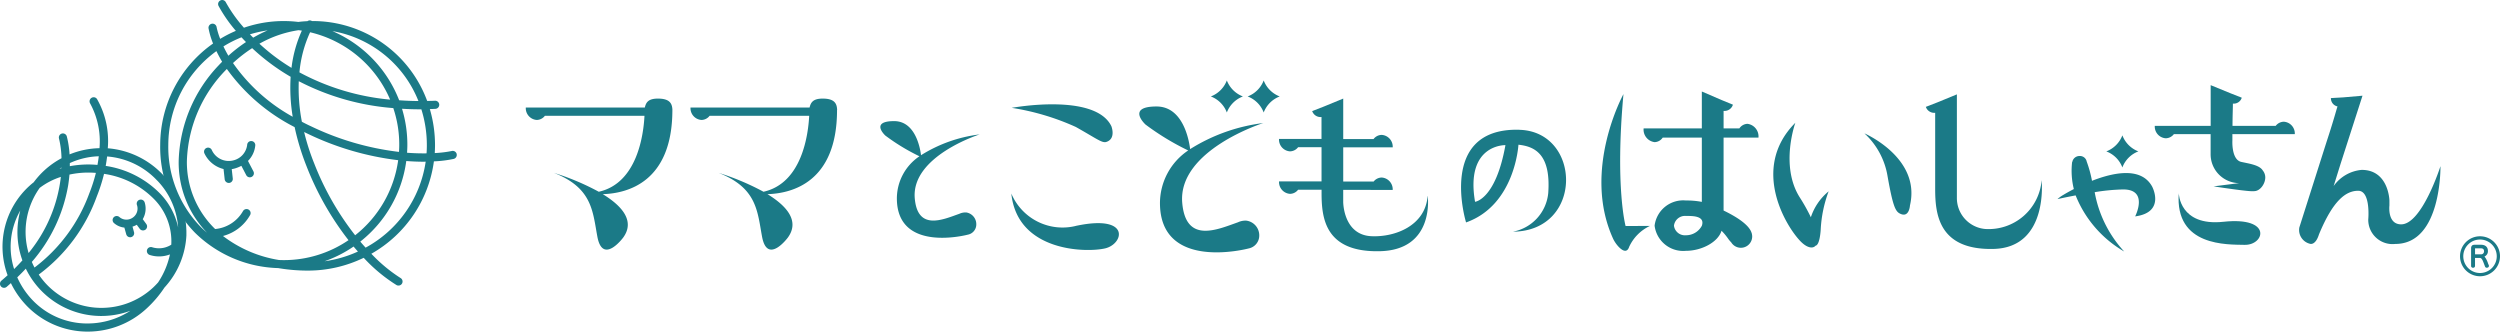 <svg xmlns="http://www.w3.org/2000/svg" xmlns:xlink="http://www.w3.org/1999/xlink" width="241.242" height="32" viewBox="0 0 241.242 32">
  <defs>
    <clipPath id="clip-path">
      <rect id="長方形_195" data-name="長方形 195" width="241.242" height="32" fill="#1b7a87"/>
    </clipPath>
  </defs>
  <g id="グループ_107" data-name="グループ 107" transform="translate(0 0)">
    <g id="グループ_106" data-name="グループ 106" transform="translate(0 0)" clip-path="url(#clip-path)">
      <path id="パス_103" data-name="パス 103" d="M43.51,14.864a.393.393,0,0,0-.472-.294,10.884,10.884,0,0,1-1.644.2c.013-.245.024-.494.024-.744a12.39,12.39,0,0,0-.5-3.5c.184-.008.366-.011.555-.024a.392.392,0,0,0-.04-.782c-.264.015-.515.015-.772.022a11.763,11.763,0,0,0-11.118-7.71.391.391,0,0,0-.44.012c-.294.011-.582.034-.878.073a11.737,11.737,0,0,0-5.246.559A13.771,13.771,0,0,1,21.23.217a.387.387,0,0,0-.523-.174.389.389,0,0,0-.178.527A13.82,13.82,0,0,0,22.2,2.977a11.374,11.374,0,0,0-1.51.774A6.43,6.43,0,0,1,20.339,2.6a.394.394,0,0,0-.778.119A7.516,7.516,0,0,0,20,4.2a11.98,11.98,0,0,0-5.1,9.759,11.835,11.835,0,0,0,3.344,8.487,11.921,11.921,0,0,0,8.035,3.424,17.171,17.171,0,0,0,2.874.242,12.347,12.347,0,0,0,5.384-1.235A15.327,15.327,0,0,0,37.7,27.506a.383.383,0,0,0,.193.05.391.391,0,0,0,.19-.734,14.781,14.781,0,0,1-2.809-2.335,12.1,12.1,0,0,0,6.036-8.916,11.4,11.4,0,0,0,1.906-.236.393.393,0,0,0,.291-.472m-2.878-.837c0,.261-.01.517-.028.773-.549.007-1.176-.006-1.881-.059.015-.259.029-.519.029-.78a11.893,11.893,0,0,0-.515-3.465c.536.032,1.086.053,1.653.053.072,0,.144,0,.213,0a11.528,11.528,0,0,1,.529,3.483M26.826,25.1c-.15,0-.3-.006-.452-.009a12.024,12.024,0,0,1-5.417-2.319,4.242,4.242,0,0,0,2.625-2.033.391.391,0,0,0-.174-.525.4.4,0,0,0-.529.172A3.449,3.449,0,0,1,20.2,22.1a8.972,8.972,0,0,1-2.726-6.561,13.134,13.134,0,0,1,3.857-8.884,18.271,18.271,0,0,0,6.54,5.611,23.689,23.689,0,0,0,1.14,3.751,28.232,28.232,0,0,0,4.059,7.158A11.066,11.066,0,0,1,26.826,25.1M23.771,4.644c.423.4.888.8,1.409,1.207A20.262,20.262,0,0,0,27.486,7.41a17.173,17.173,0,0,0,.2,3.857,17.068,17.068,0,0,1-5.762-5.184,13.732,13.732,0,0,1,1.852-1.439m4.473-1.731c.107.012.215.027.32.042a12.185,12.185,0,0,0-1,3.594,19.429,19.429,0,0,1-1.876-1.291c-.444-.347-.85-.7-1.222-1.038a10.907,10.907,0,0,1,3.774-1.307m1.119.2a11.174,11.174,0,0,1,7.723,6.5,22.79,22.79,0,0,1-8.752-2.63,11.757,11.757,0,0,1,1.029-3.872m.379,12.617a21.858,21.858,0,0,1-.955-2.989c.083.038.159.079.244.119a27.624,27.624,0,0,0,8.831,2.6,11.155,11.155,0,0,1-4.152,7.245,27.28,27.28,0,0,1-3.968-6.976m-.372-3.577q-.411-.193-.8-.4a17.013,17.013,0,0,1-.3-3.914,23.745,23.745,0,0,0,9.121,2.594,11.035,11.035,0,0,1,.574,3.52c0,.234-.008.472-.026.708a26.872,26.872,0,0,1-8.57-2.511m10.455-2.4c-.644,0-1.265-.03-1.867-.071A11.99,11.99,0,0,0,31.512,3a10.946,10.946,0,0,1,8.311,6.764M25.271,2.93a12.7,12.7,0,0,0-1.4.706l-.314-.321a11.039,11.039,0,0,1,1.719-.385M22.746,3.6q.2.224.432.458a14.21,14.21,0,0,0-1.7,1.321c-.19-.322-.344-.624-.478-.9A10.8,10.8,0,0,1,22.746,3.6M18.8,21.891a11.06,11.06,0,0,1-3.119-7.93,11.194,11.194,0,0,1,4.641-9.028c.156.317.336.662.551,1.025-.107.113-.219.223-.324.338a13.92,13.92,0,0,0-3.867,9.247,9.745,9.745,0,0,0,2.734,6.912c-.211-.177-.417-.368-.616-.564m11.96,3.319a11.906,11.906,0,0,0,2.8-1.42c.14.168.279.328.419.484a11.615,11.615,0,0,1-3.219.937M34.721,23.9c-.168-.185-.34-.381-.515-.585a11.914,11.914,0,0,0,4.438-7.777c.586.045,1.129.067,1.613.067.089,0,.176,0,.261-.006a11.308,11.308,0,0,1-5.8,8.3" transform="translate(0.56 0)" fill="#1b7a87"/>
      <path id="パス_104" data-name="パス 104" d="M23.922,13.524a.392.392,0,0,0-.379-.406.388.388,0,0,0-.406.382,1.755,1.755,0,0,1-1.354,1.489,1.791,1.791,0,0,1-2.061-1.012.391.391,0,0,0-.708.333,2.77,2.77,0,0,0,1.845,1.508l.109.991a.4.4,0,0,0,.389.351.34.34,0,0,0,.045,0,.39.39,0,0,0,.347-.432l-.1-.9a2.526,2.526,0,0,0,.372-.087,3.26,3.26,0,0,0,.557-.233l.47.9a.392.392,0,0,0,.525.167.391.391,0,0,0,.17-.529l-.527-1.01a2.431,2.431,0,0,0,.706-1.51" transform="translate(0.713 0.493)" fill="#1b7a87"/>
      <path id="パス_105" data-name="パス 105" d="M17.986,22.32a8.073,8.073,0,0,0-2.252-5.781A8.2,8.2,0,0,0,10.4,13.97,8.164,8.164,0,0,0,9.359,9.214a.39.39,0,0,0-.543-.1.4.4,0,0,0-.108.546,7.659,7.659,0,0,1,.894,4.3,8.082,8.082,0,0,0-2.889.6,9.371,9.371,0,0,0-.267-1.741.391.391,0,0,0-.752.217,8.814,8.814,0,0,1,.241,1.895A8.012,8.012,0,0,0,4.283,16.1a8.117,8.117,0,0,0-1.031,1.151c-.13.1-.261.209-.384.321A7.934,7.934,0,0,0,.735,26.221c-.193.174-.389.347-.595.521a.391.391,0,0,0-.05.551.385.385,0,0,0,.3.142.394.394,0,0,0,.253-.093c.14-.119.272-.24.409-.361a8.426,8.426,0,0,0,1.415,2.071A8.171,8.171,0,0,0,8.461,31.66a8.359,8.359,0,0,0,5.7-2.243,10.937,10.937,0,0,0,1.709-2.007,8.058,8.058,0,0,0,2.12-5.09m-3.227,5.1a7.314,7.314,0,0,1-10.343-.4,7.416,7.416,0,0,1-.68-.865,16.225,16.225,0,0,0,5.6-7.535,16.231,16.231,0,0,0,.7-2.182,8.494,8.494,0,0,1,4.869,2.479,5.8,5.8,0,0,1,1.619,4.355,2.2,2.2,0,0,1-1.827.253.391.391,0,0,0-.505.227.4.4,0,0,0,.233.506,2.858,2.858,0,0,0,.929.146A2.9,2.9,0,0,0,16.4,24.21a7.85,7.85,0,0,1-1.149,2.711c-.156.171-.316.337-.489.5M2.474,21.765a7.3,7.3,0,0,1,1.357-3.974,6.85,6.85,0,0,1,2.041-1.06,14.077,14.077,0,0,1-3.113,7.346,7.328,7.328,0,0,1-.285-2.312m4.1-4.191c.058-.374.1-.727.13-1.067a8.707,8.707,0,0,1,1.818-.194c.247,0,.492.012.731.03a15.177,15.177,0,0,1-.64,1.986,15.7,15.7,0,0,1-5.283,7.15c-.093-.178-.181-.359-.257-.544a15.138,15.138,0,0,0,3.5-7.362m8.59-.5a7.254,7.254,0,0,1,2.026,4.537,6.714,6.714,0,0,0-1.706-3.232A9.263,9.263,0,0,0,10.2,15.671c.056-.314.1-.618.136-.912a7.4,7.4,0,0,1,4.823,2.316m-5.747-1.5c-.294-.028-.591-.043-.9-.043a9.821,9.821,0,0,0-1.775.166c0-.1,0-.2,0-.3a7.2,7.2,0,0,1,2.794-.657c-.03.266-.071.544-.126.831m-3.478.251c0,.021,0,.045,0,.07-.06.016-.119.036-.177.052.058-.04.121-.083.18-.121M1.03,23.264a7.078,7.078,0,0,1,.928-3.289,8.2,8.2,0,0,0-.269,1.761,8.017,8.017,0,0,0,.472,3.05c-.249.279-.517.559-.8.838a7.186,7.186,0,0,1-.332-2.36m7.431,7.612A7.3,7.3,0,0,1,3.04,28.517a7.643,7.643,0,0,1-1.374-2.094c.289-.278.565-.559.825-.839a8.09,8.09,0,0,0,10.086,4.067,7.565,7.565,0,0,1-4.116,1.224" transform="translate(0 0.339)" fill="#1b7a87"/>
      <path id="パス_106" data-name="パス 106" d="M13.721,20.916l-.34-.464a2.01,2.01,0,0,0,.187-1.616.393.393,0,0,0-.75.238,1.056,1.056,0,0,1-.482,1.28,1.044,1.044,0,0,1-1.191-.093.4.4,0,0,0-.556,0,.388.388,0,0,0,0,.551,1.759,1.759,0,0,0,1.019.452l.181.648a.389.389,0,0,0,.377.285.328.328,0,0,0,.1-.013.387.387,0,0,0,.273-.48l-.145-.533a1.681,1.681,0,0,0,.279-.109c.047-.023.089-.045.13-.07l.288.389a.393.393,0,0,0,.317.159.41.41,0,0,0,.236-.076.39.39,0,0,0,.077-.547" transform="translate(0.393 0.697)" fill="#1b7a87"/>
      <path id="パス_107" data-name="パス 107" d="M231.526,24.737l-.068-.155a2.08,2.08,0,0,0-.347-.685.546.546,0,0,0,.33-.539c0-.374-.247-.595-.663-.595h-.624c-.225,0-.335.114-.335.351v1.69a.172.172,0,0,0,.191.176.171.171,0,0,0,.187-.174v-.774h.43c.217,0,.281.15.474.669l.064.17a.168.168,0,0,0,.163.109.29.29,0,0,0,.075-.008.17.17,0,0,0,.136-.166.181.181,0,0,0-.012-.071m-.778-1.048H230.2v-.549c0-.029.006-.029.024-.029h.544c.2,0,.3.093.3.286a.281.281,0,0,1-.312.292" transform="translate(8.634 0.855)" fill="#1b7a87"/>
      <path id="パス_108" data-name="パス 108" d="M230.718,25.833a1.929,1.929,0,1,1,1.929-1.929,1.931,1.931,0,0,1-1.929,1.929m0-3.544a1.615,1.615,0,1,0,1.615,1.615,1.616,1.616,0,0,0-1.615-1.615" transform="translate(8.596 0.825)" fill="#1b7a87"/>
      <path id="パス_109" data-name="パス 109" d="M63.048,10.27h0c-.019-.642-.272-1.1-1.4-1.1-.944,0-1.149.383-1.262.861H48.9a1.138,1.138,0,0,0,1.06,1.2,1,1,0,0,0,.782-.4h9.611c-.089,1.771-.676,6.493-4.41,7.329a23.926,23.926,0,0,0-4.334-1.825c3.726,1.459,3.743,3.724,4.2,6.17.517,2.732,2.481.087,2.481.087,1.2-1.633-.162-3.1-1.96-4.2,2.4-.075,6.7-1.176,6.716-8.09V10.27Z" transform="translate(1.837 0.344)" fill="#1b7a87"/>
      <path id="パス_110" data-name="パス 110" d="M78.367,10.27h0c-.018-.642-.27-1.1-1.394-1.1-.944,0-1.149.383-1.264.861H64.218a1.139,1.139,0,0,0,1.06,1.2,1,1,0,0,0,.782-.4h9.611c-.089,1.771-.676,6.493-4.408,7.329a24.1,24.1,0,0,0-4.338-1.825c3.728,1.459,3.743,3.724,4.2,6.17.515,2.732,2.479.087,2.479.087,1.2-1.633-.158-3.1-1.958-4.2,2.4-.075,6.7-1.176,6.712-8.09h0l0,0c0-.013,0-.022,0-.032" transform="translate(2.413 0.344)" fill="#1b7a87"/>
      <path id="パス_111" data-name="パス 111" d="M103.221,13.332c.969-.312.485-1.524.485-1.524-1.595-3.253-9.616-1.765-9.616-1.765a23.82,23.82,0,0,1,6.187,1.844c2.051,1.154,2.537,1.575,2.945,1.445" transform="translate(3.535 0.364)" fill="#1b7a87"/>
      <path id="パス_112" data-name="パス 112" d="M100.4,21.094A5.364,5.364,0,0,1,94.056,18c.576,5.641,7.257,5.716,9.056,5.291s2.483-3.266-2.709-2.194" transform="translate(3.534 0.676)" fill="#1b7a87"/>
      <path id="パス_113" data-name="パス 113" d="M141.493,12.068c-7.939-.2-5.127,8.943-5.127,8.943,4.746-1.678,5.054-7.5,5.054-7.5,1.516.165,3.157.848,2.874,4.684a4.2,4.2,0,0,1-3.413,3.71c6.859-.062,6.626-9.685.611-9.832m-4.259,6.947c-.959-5.577,2.932-5.468,2.932-5.468-.946,5.266-2.932,5.468-2.932,5.468" transform="translate(5.105 0.453)" fill="#1b7a87"/>
      <path id="パス_114" data-name="パス 114" d="M190.281,17.067a5.127,5.127,0,0,1-5.443,4.7,2.992,2.992,0,0,1-2.734-3.017V8.777l-1.882.774-1.113.432a.851.851,0,0,0,.9.572V17.88c0,2.418.308,5.938,5.631,5.812s4.643-6.625,4.643-6.625" transform="translate(6.729 0.329)" fill="#1b7a87"/>
      <path id="パス_115" data-name="パス 115" d="M133.291,18.579c-.221,2.849-3.127,3.972-5.413,3.87-2.737-.117-2.732-3.311-2.732-3.309V17.979H127.8v.008h2.122a1.14,1.14,0,0,0-1.06-1.2,1.01,1.01,0,0,0-.778.386h-2.936v-3.3h4.163v0h.612a1.14,1.14,0,0,0-1.06-1.2,1.007,1.007,0,0,0-.788.4h-2.927V9.168l-1.886.776-1.11.432a.855.855,0,0,0,.9.572v2.114h-4.1a1.138,1.138,0,0,0,1.061,1.2,1.01,1.01,0,0,0,.78-.4h2.262v3.3h-4.1a1.138,1.138,0,0,0,1.061,1.2,1,1,0,0,0,.78-.4h2.262v.3c0,2.413.31,5.757,5.63,5.634s4.614-5.33,4.614-5.33" transform="translate(4.469 0.344)" fill="#1b7a87"/>
      <path id="パス_116" data-name="パス 116" d="M173.394,12.4a7.205,7.205,0,0,1,2.239,4.159c.489,2.758.738,3.33,1.139,3.558.952.535,1.019-.76,1.019-.76,1.082-4.6-4.4-6.957-4.4-6.957" transform="translate(6.514 0.466)" fill="#1b7a87"/>
      <path id="パス_117" data-name="パス 117" d="M168.546,20.536a17.978,17.978,0,0,0-1.066-1.909c-1.936-3.038-.432-7.208-.432-7.208-4.45,4.458-.744,10.264.6,11.535.536.515,1.08.642,1.35.327.432-.07.5-1.577.5-1.577a12.257,12.257,0,0,1,.764-3.67,5.429,5.429,0,0,0-1.716,2.5" transform="translate(6.196 0.429)" fill="#1b7a87"/>
      <path id="パス_118" data-name="パス 118" d="M90.136,20.078a1.374,1.374,0,0,0-.64.13c-1.591.563-4.025,1.665-4.3-1.491-.356-4.08,6.266-6.171,6.266-6.171A13.746,13.746,0,0,0,85.8,14.554c-.089-.718-.551-3.289-2.594-3.289-2.369,0-.851,1.392-.851,1.392a19.66,19.66,0,0,0,3.293,2,4.914,4.914,0,0,0-2.179,4.056c0,5.335,6.85,3.507,6.85,3.507a1,1,0,0,0,.814-.989,1.144,1.144,0,0,0-1-1.157" transform="translate(3.076 0.423)" fill="#1b7a87"/>
      <path id="パス_119" data-name="パス 119" d="M114.155,10.574a2.674,2.674,0,0,1,1.552-1.548,2.688,2.688,0,0,1-1.552-1.544,2.671,2.671,0,0,1-1.544,1.544,2.658,2.658,0,0,1,1.544,1.548" transform="translate(4.231 0.281)" fill="#1b7a87"/>
      <path id="パス_120" data-name="パス 120" d="M117.584,7.482a2.673,2.673,0,0,1-1.55,1.544,2.665,2.665,0,0,1,1.55,1.548,2.664,2.664,0,0,1,1.546-1.548,2.671,2.671,0,0,1-1.546-1.544" transform="translate(4.359 0.281)" fill="#1b7a87"/>
      <path id="パス_121" data-name="パス 121" d="M117.935,11.5a17.21,17.21,0,0,0-7.072,2.517c-.112-.894-.688-4.114-3.24-4.114-2.965,0-1.065,1.743-1.065,1.743a24.732,24.732,0,0,0,4.118,2.5,6.138,6.138,0,0,0-2.724,5.067c0,6.676,8.562,4.388,8.562,4.388a1.263,1.263,0,0,0,1.019-1.236,1.434,1.434,0,0,0-1.254-1.447,1.727,1.727,0,0,0-.8.16c-1.99.7-5.03,2.086-5.377-1.865-.449-5.1,7.831-7.716,7.831-7.716" transform="translate(3.981 0.372)" fill="#1b7a87"/>
      <path id="パス_122" data-name="パス 122" d="M206.939,20.726c-4.25.458-4.306-2.76-4.306-2.76-.387,5.18,4.733,4.944,6.343,4.986,1.954.048,2.73-2.74-2.037-2.226" transform="translate(7.612 0.675)" fill="#1b7a87"/>
      <path id="パス_123" data-name="パス 123" d="M209.977,18.15c.6,0,1.086-.723,1.086-1.323a1.059,1.059,0,0,0-.24-.671c-.324-.536-1.329-.661-2.082-.831-.955-.215-.852-2.044-.852-2.044v-.633h6.023a1.139,1.139,0,0,0-1.058-1.2,1.015,1.015,0,0,0-.785.4H207.9c.008-1.133.038-1.745.038-2.148a.807.807,0,0,0,.856-.57l-1.1-.432-1.9-.778v3.927H200.4a1.137,1.137,0,0,0,1.057,1.2,1.012,1.012,0,0,0,.786-.4h3.546v1.9a2.784,2.784,0,0,0,2.764,2.827l-2.479.312s2.791.432,3.612.466Z" transform="translate(7.529 0.297)" fill="#1b7a87"/>
      <path id="パス_124" data-name="パス 124" d="M227.464,15.7s-1.788,5.615-3.793,5.615c-1.354,0-1.133-1.816-1.133-1.816v-.489s-.068-2.95-2.675-2.95a3.7,3.7,0,0,0-2.708,1.561c.369-1.182.661-2.12.661-2.12l.675-2.1,1.448-4.5-1.865.162-1.182.067a.8.8,0,0,0,.635.806c-.146.454-.332,1.18-.808,2.657l-.25.77-2.626,8.256a1.371,1.371,0,0,0,1.035,1.573s.517.192.863-.91c1.358-3.28,2.594-4.207,3.784-4.207,1.23,0,.97,2.779.97,2.779a2.344,2.344,0,0,0,2.611,2.352c4.493,0,4.357-7.512,4.357-7.512" transform="translate(8.034 0.334)" fill="#1b7a87"/>
      <path id="パス_125" data-name="パス 125" d="M151.061,8.757s-4.043,7.346-.977,13.993a3.214,3.214,0,0,0,.463.682c.362.4.848.719,1.067.056a4.129,4.129,0,0,1,2.006-2.016l-2.352.008s-1.026-3.769-.205-12.723" transform="translate(5.596 0.329)" fill="#1b7a87"/>
      <path id="パス_126" data-name="パス 126" d="M163.308,22.237c0-.017-.011-.03-.016-.045-.017-.051-.032-.1-.053-.151-.332-.784-1.593-1.53-2.662-2.045V12.962h3.366a1.224,1.224,0,0,0-1.06-1.332.977.977,0,0,0-.782.44h-1.523V10.382a.85.85,0,0,0,.9-.6l-1.1-.451-1.9-.821V12.07h-5.617a1.217,1.217,0,0,0,1.06,1.327.972.972,0,0,0,.78-.435h3.777v6.2a7.675,7.675,0,0,0-1.527-.134,2.779,2.779,0,0,0-3.03,2.428,2.781,2.781,0,0,0,3.03,2.428c1.483,0,3.086-.817,3.428-1.937a5.734,5.734,0,0,1,.635.762,2.67,2.67,0,0,0,.3.359,1.092,1.092,0,0,0,2.024-.57,1.2,1.2,0,0,0-.033-.261Zm-4.825-.778a1.733,1.733,0,0,1-1.536.924,1.064,1.064,0,0,1-1.158-.924,1.073,1.073,0,0,1,1.158-.94c.638,0,1.854-.019,1.536.94" transform="translate(5.743 0.319)" fill="#1b7a87"/>
      <path id="パス_127" data-name="パス 127" d="M197.442,15.686a2.648,2.648,0,0,1,1.546-1.55,2.67,2.67,0,0,1-1.546-1.548,2.671,2.671,0,0,1-1.55,1.548,2.649,2.649,0,0,1,1.55,1.55" transform="translate(7.36 0.473)" fill="#1b7a87"/>
      <path id="パス_128" data-name="パス 128" d="M200.5,17.484c-1.044-1.952-3.723-1.4-5.818-.582a11.626,11.626,0,0,0-.509-1.852.666.666,0,0,0-.7-.541.706.706,0,0,0-.693.581l-.017.008a7.322,7.322,0,0,0,.166,2.6c-.628.323-1.023.57-1.023.57a3.162,3.162,0,0,0-.555.4s.74-.168,1.752-.358a10.953,10.953,0,0,0,4.686,5.415A11.375,11.375,0,0,1,194.942,18a18.988,18.988,0,0,1,2.754-.264c2.484,0,1.151,2.6,1.151,2.6,2.943-.393,1.654-2.845,1.654-2.845" transform="translate(7.189 0.545)" fill="#1b7a87"/>
    </g>
  </g>
</svg>
